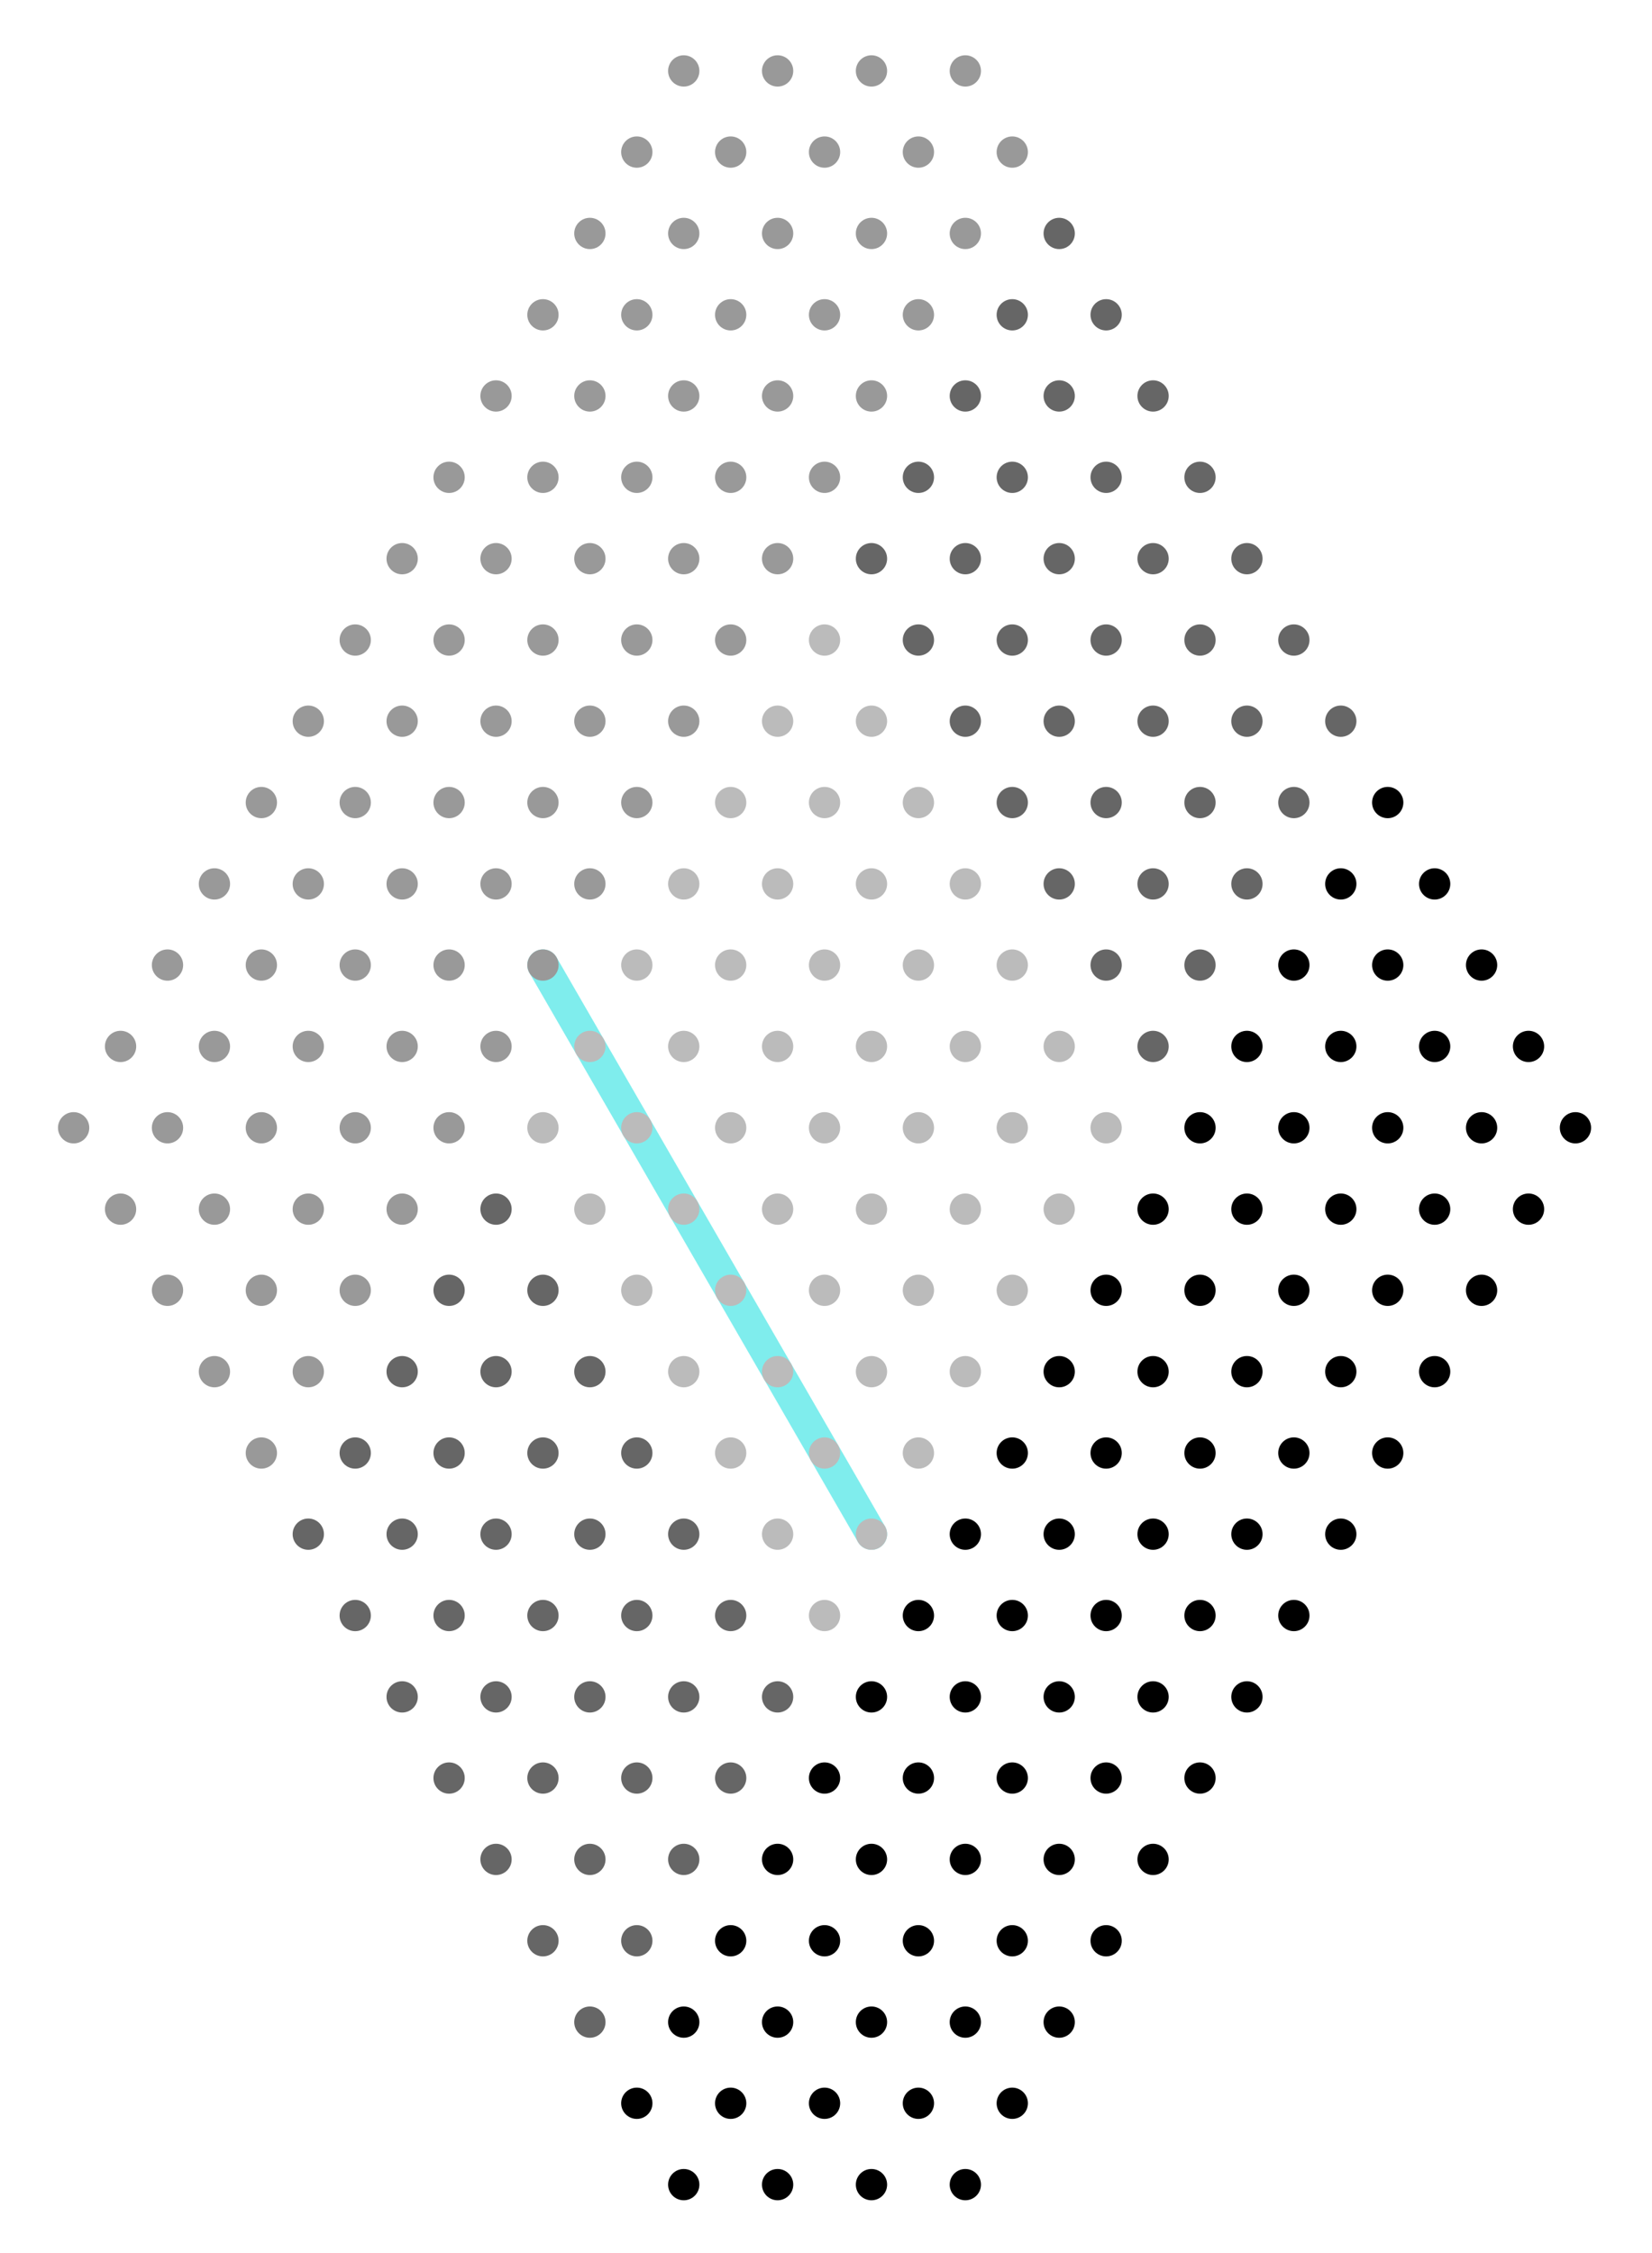 <?xml version="1.0" encoding="utf-8"?>
<!-- Generator: Adobe Illustrator 18.0.0, SVG Export Plug-In . SVG Version: 6.00 Build 0)  -->
<!DOCTYPE svg PUBLIC "-//W3C//DTD SVG 1.1//EN" "http://www.w3.org/Graphics/SVG/1.1/DTD/svg11.dtd">
<svg version="1.1" xmlns="http://www.w3.org/2000/svg" xmlns:xlink="http://www.w3.org/1999/xlink" x="0px" y="0px"
	 viewBox="0 0 792 1080" enable-background="new 0 0 792 1080" xml:space="preserve">
<g id="lines">
	<line id="feldspar" opacity="0.5" fill="none" stroke="#00DDDD" stroke-width="15" stroke-linecap="round" x1="417.8" y1="735.4" x2="260.3" y2="462.6"/>
</g>
<g id="dot_grid">
	<circle fill="#999999" cx="327.8" cy="34" r="7.5"/>
	<circle fill="#999999" cx="372.8" cy="34" r="7.5"/>
	<circle fill="#999999" cx="417.8" cy="34" r="7.5"/>
	<circle fill="#999999" cx="462.8" cy="34" r="7.5"/>
	<circle fill="#999999" cx="305.3" cy="72.9" r="7.5"/>
	<circle fill="#999999" cx="350.3" cy="72.9" r="7.5"/>
	<circle fill="#999999" cx="395.3" cy="72.9" r="7.5"/>
	<circle fill="#999999" cx="440.3" cy="72.9" r="7.5"/>
	<circle fill="#999999" cx="485.3" cy="72.9" r="7.5"/>
	<circle fill="#999999" cx="282.8" cy="111.9" r="7.5"/>
	<circle fill="#999999" cx="327.8" cy="111.9" r="7.5"/>
	<circle fill="#999999" cx="372.8" cy="111.9" r="7.5"/>
	<circle fill="#999999" cx="417.8" cy="111.9" r="7.5"/>
	<circle fill="#999999" cx="462.8" cy="111.9" r="7.5"/>
	<circle fill="#666666" cx="507.8" cy="111.9" r="7.5"/>
	<circle fill="#999999" cx="260.3" cy="150.9" r="7.5"/>
	<circle fill="#999999" cx="305.3" cy="150.9" r="7.5"/>
	<circle fill="#999999" cx="350.3" cy="150.9" r="7.5"/>
	<circle fill="#999999" cx="395.3" cy="150.9" r="7.5"/>
	<circle fill="#999999" cx="440.3" cy="150.9" r="7.5"/>
	<circle fill="#666666" cx="485.3" cy="150.9" r="7.5"/>
	<circle fill="#666666" cx="530.3" cy="150.9" r="7.5"/>
	<circle fill="#999999" cx="237.8" cy="189.8" r="7.5"/>
	<circle fill="#999999" cx="282.8" cy="189.8" r="7.5"/>
	<circle fill="#999999" cx="327.8" cy="189.8" r="7.5"/>
	<circle fill="#999999" cx="372.8" cy="189.8" r="7.5"/>
	<circle fill="#999999" cx="417.8" cy="189.8" r="7.5"/>
	<circle fill="#666666" cx="462.8" cy="189.8" r="7.5"/>
	<circle fill="#666666" cx="507.8" cy="189.8" r="7.5"/>
	<circle fill="#666666" cx="552.8" cy="189.8" r="7.5"/>
	<circle fill="#999999" cx="215.3" cy="228.8" r="7.5"/>
	<circle fill="#999999" cx="260.3" cy="228.8" r="7.5"/>
	<circle fill="#999999" cx="305.3" cy="228.8" r="7.5"/>
	<circle fill="#999999" cx="350.3" cy="228.8" r="7.5"/>
	<circle fill="#999999" cx="395.3" cy="228.8" r="7.5"/>
	<circle fill="#666666" cx="440.3" cy="228.8" r="7.5"/>
	<circle fill="#666666" cx="485.3" cy="228.8" r="7.5"/>
	<circle fill="#666666" cx="530.3" cy="228.8" r="7.5"/>
	<circle fill="#666666" cx="575.3" cy="228.8" r="7.5"/>
	<circle fill="#999999" cx="192.8" cy="267.8" r="7.5"/>
	<circle fill="#999999" cx="237.8" cy="267.8" r="7.5"/>
	<circle fill="#999999" cx="282.8" cy="267.8" r="7.5"/>
	<circle fill="#999999" cx="327.8" cy="267.8" r="7.5"/>
	<circle fill="#999999" cx="372.8" cy="267.8" r="7.5"/>
	<circle fill="#666666" cx="417.8" cy="267.8" r="7.5"/>
	<circle fill="#666666" cx="462.8" cy="267.8" r="7.5"/>
	<circle fill="#666666" cx="507.8" cy="267.8" r="7.5"/>
	<circle fill="#666666" cx="552.8" cy="267.8" r="7.5"/>
	<circle fill="#666666" cx="597.8" cy="267.8" r="7.5"/>
	<circle fill="#999999" cx="170.3" cy="306.8" r="7.5"/>
	<circle fill="#999999" cx="215.3" cy="306.8" r="7.5"/>
	<circle fill="#999999" cx="260.3" cy="306.8" r="7.5"/>
	<circle fill="#999999" cx="305.3" cy="306.8" r="7.5"/>
	<circle fill="#999999" cx="350.3" cy="306.8" r="7.5"/>
	<circle fill="#BBBBBB" cx="395.3" cy="306.8" r="7.5"/>
	<circle fill="#666666" cx="440.3" cy="306.8" r="7.5"/>
	<circle fill="#666666" cx="485.3" cy="306.8" r="7.5"/>
	<circle fill="#666666" cx="530.3" cy="306.8" r="7.5"/>
	<circle fill="#666666" cx="575.3" cy="306.8" r="7.5"/>
	<circle fill="#666666" cx="620.3" cy="306.8" r="7.5"/>
	<circle fill="#999999" cx="147.8" cy="345.7" r="7.5"/>
	<circle fill="#999999" cx="192.8" cy="345.7" r="7.5"/>
	<circle fill="#999999" cx="237.8" cy="345.7" r="7.5"/>
	<circle fill="#999999" cx="282.8" cy="345.7" r="7.5"/>
	<circle fill="#999999" cx="327.8" cy="345.7" r="7.5"/>
	<circle fill="#BBBBBB" cx="372.8" cy="345.7" r="7.5"/>
	<circle fill="#BBBBBB" cx="417.8" cy="345.7" r="7.5"/>
	<circle fill="#666666" cx="462.8" cy="345.7" r="7.5"/>
	<circle fill="#666666" cx="507.8" cy="345.7" r="7.5"/>
	<circle fill="#666666" cx="552.8" cy="345.7" r="7.5"/>
	<circle fill="#666666" cx="597.8" cy="345.7" r="7.5"/>
	<circle fill="#666666" cx="642.8" cy="345.7" r="7.5"/>
	<circle fill="#999999" cx="125.3" cy="384.7" r="7.5"/>
	<circle fill="#999999" cx="170.3" cy="384.7" r="7.5"/>
	<circle fill="#999999" cx="215.3" cy="384.7" r="7.5"/>
	<circle fill="#999999" cx="260.3" cy="384.7" r="7.5"/>
	<circle fill="#999999" cx="305.3" cy="384.7" r="7.5"/>
	<circle fill="#BBBBBB" cx="350.3" cy="384.7" r="7.5"/>
	<circle fill="#BBBBBB" cx="395.3" cy="384.7" r="7.5"/>
	<circle fill="#BBBBBB" cx="440.3" cy="384.7" r="7.5"/>
	<circle fill="#666666" cx="485.3" cy="384.7" r="7.5"/>
	<circle fill="#666666" cx="530.3" cy="384.7" r="7.5"/>
	<circle fill="#666666" cx="575.3" cy="384.7" r="7.5"/>
	<circle fill="#666666" cx="620.3" cy="384.7" r="7.5"/>
	<circle cx="665.3" cy="384.7" r="7.5"/>
	<circle fill="#999999" cx="102.8" cy="423.7" r="7.5"/>
	<circle fill="#999999" cx="147.8" cy="423.7" r="7.5"/>
	<circle fill="#999999" cx="192.8" cy="423.7" r="7.5"/>
	<circle fill="#999999" cx="237.8" cy="423.7" r="7.5"/>
	<circle fill="#999999" cx="282.8" cy="423.7" r="7.5"/>
	<circle fill="#BBBBBB" cx="327.8" cy="423.7" r="7.5"/>
	<circle fill="#BBBBBB" cx="372.8" cy="423.7" r="7.5"/>
	<circle fill="#BBBBBB" cx="417.8" cy="423.7" r="7.5"/>
	<circle fill="#BBBBBB" cx="462.8" cy="423.7" r="7.5"/>
	<circle fill="#666666" cx="507.8" cy="423.7" r="7.5"/>
	<circle fill="#666666" cx="552.8" cy="423.7" r="7.5"/>
	<circle fill="#666666" cx="597.8" cy="423.7" r="7.5"/>
	<circle cx="642.8" cy="423.7" r="7.5"/>
	<circle cx="687.8" cy="423.7" r="7.5"/>
	<circle fill="#999999" cx="80.3" cy="462.6" r="7.5"/>
	<circle fill="#999999" cx="125.3" cy="462.6" r="7.5"/>
	<circle fill="#999999" cx="170.3" cy="462.6" r="7.5"/>
	<circle fill="#999999" cx="215.3" cy="462.6" r="7.5"/>
	<circle fill="#999999" cx="260.3" cy="462.6" r="7.5"/>
	<circle fill="#BBBBBB" cx="305.3" cy="462.6" r="7.5"/>
	<circle fill="#BBBBBB" cx="350.3" cy="462.6" r="7.5"/>
	<circle fill="#BBBBBB" cx="395.3" cy="462.6" r="7.5"/>
	<circle fill="#BBBBBB" cx="440.3" cy="462.6" r="7.5"/>
	<circle fill="#BBBBBB" cx="485.3" cy="462.6" r="7.5"/>
	<circle fill="#666666" cx="530.3" cy="462.6" r="7.5"/>
	<circle fill="#666666" cx="575.3" cy="462.6" r="7.5"/>
	<circle cx="620.3" cy="462.6" r="7.5"/>
	<circle cx="665.3" cy="462.6" r="7.5"/>
	<circle cx="710.3" cy="462.6" r="7.5"/>
	<circle fill="#999999" cx="57.8" cy="501.6" r="7.5"/>
	<circle fill="#999999" cx="102.8" cy="501.6" r="7.5"/>
	<circle fill="#999999" cx="147.8" cy="501.6" r="7.5"/>
	<circle fill="#999999" cx="192.8" cy="501.6" r="7.5"/>
	<circle fill="#999999" cx="237.8" cy="501.6" r="7.5"/>
	<circle fill="#BBBBBB" cx="282.8" cy="501.6" r="7.5"/>
	<circle fill="#BBBBBB" cx="327.8" cy="501.6" r="7.5"/>
	<circle fill="#BBBBBB" cx="372.8" cy="501.6" r="7.5"/>
	<circle fill="#BBBBBB" cx="417.8" cy="501.6" r="7.5"/>
	<circle fill="#BBBBBB" cx="462.8" cy="501.6" r="7.5"/>
	<circle fill="#BBBBBB" cx="507.8" cy="501.6" r="7.5"/>
	<circle fill="#666666" cx="552.8" cy="501.6" r="7.5"/>
	<circle cx="597.8" cy="501.6" r="7.5"/>
	<circle cx="642.8" cy="501.6" r="7.5"/>
	<circle cx="687.8" cy="501.6" r="7.5"/>
	<circle cx="732.8" cy="501.6" r="7.5"/>
	<circle fill="#999999" cx="35.3" cy="540.6" r="7.5"/>
	<circle fill="#999999" cx="80.3" cy="540.6" r="7.5"/>
	<circle fill="#999999" cx="125.3" cy="540.6" r="7.5"/>
	<circle fill="#999999" cx="170.3" cy="540.6" r="7.5"/>
	<circle fill="#999999" cx="215.3" cy="540.6" r="7.5"/>
	<circle fill="#BBBBBB" cx="260.3" cy="540.6" r="7.5"/>
	<circle fill="#BBBBBB" cx="305.3" cy="540.6" r="7.5"/>
	<circle fill="#BBBBBB" cx="350.3" cy="540.6" r="7.5"/>
	<circle fill="#BBBBBB" cx="395.3" cy="540.6" r="7.5"/>
	<circle fill="#BBBBBB" cx="440.3" cy="540.6" r="7.5"/>
	<circle fill="#BBBBBB" cx="485.3" cy="540.6" r="7.5"/>
	<circle fill="#BBBBBB" cx="530.3" cy="540.6" r="7.5"/>
	<circle cx="575.3" cy="540.6" r="7.5"/>
	<circle cx="620.3" cy="540.6" r="7.5"/>
	<circle cx="665.3" cy="540.6" r="7.5"/>
	<circle cx="710.3" cy="540.6" r="7.5"/>
	<circle cx="755.3" cy="540.6" r="7.5"/>
	<circle fill="#999999" cx="57.8" cy="579.6" r="7.5"/>
	<circle fill="#999999" cx="102.8" cy="579.6" r="7.5"/>
	<circle fill="#999999" cx="147.8" cy="579.6" r="7.5"/>
	<circle fill="#999999" cx="192.8" cy="579.6" r="7.5"/>
	<circle fill="#666666" cx="237.8" cy="579.6" r="7.5"/>
	<circle fill="#BBBBBB" cx="282.8" cy="579.6" r="7.5"/>
	<circle fill="#BBBBBB" cx="327.8" cy="579.6" r="7.5"/>
	<circle fill="#BBBBBB" cx="372.8" cy="579.6" r="7.5"/>
	<circle fill="#BBBBBB" cx="417.8" cy="579.6" r="7.5"/>
	<circle fill="#BBBBBB" cx="462.8" cy="579.6" r="7.5"/>
	<circle fill="#BBBBBB" cx="507.8" cy="579.6" r="7.5"/>
	<circle cx="552.8" cy="579.6" r="7.5"/>
	<circle cx="597.8" cy="579.6" r="7.5"/>
	<circle cx="642.8" cy="579.6" r="7.5"/>
	<circle cx="687.8" cy="579.6" r="7.5"/>
	<circle cx="732.8" cy="579.6" r="7.5"/>
	<circle fill="#999999" cx="80.3" cy="618.5" r="7.5"/>
	<circle fill="#999999" cx="125.3" cy="618.5" r="7.5"/>
	<circle fill="#999999" cx="170.3" cy="618.5" r="7.5"/>
	<circle fill="#666666" cx="215.3" cy="618.5" r="7.5"/>
	<circle fill="#666666" cx="260.3" cy="618.5" r="7.5"/>
	<circle fill="#BBBBBB" cx="305.3" cy="618.5" r="7.5"/>
	<circle fill="#BBBBBB" cx="350.3" cy="618.5" r="7.5"/>
	<circle fill="#BBBBBB" cx="395.3" cy="618.5" r="7.5"/>
	<circle fill="#BBBBBB" cx="440.3" cy="618.5" r="7.5"/>
	<circle fill="#BBBBBB" cx="485.3" cy="618.5" r="7.5"/>
	<circle cx="530.3" cy="618.5" r="7.5"/>
	<circle cx="575.3" cy="618.5" r="7.5"/>
	<circle cx="620.3" cy="618.5" r="7.5"/>
	<circle cx="665.3" cy="618.5" r="7.5"/>
	<circle cx="710.3" cy="618.5" r="7.5"/>
	<circle fill="#999999" cx="102.8" cy="657.5" r="7.5"/>
	<circle fill="#999999" cx="147.8" cy="657.5" r="7.5"/>
	<circle fill="#666666" cx="192.8" cy="657.5" r="7.5"/>
	<circle fill="#666666" cx="237.8" cy="657.5" r="7.5"/>
	<circle fill="#666666" cx="282.8" cy="657.5" r="7.5"/>
	<circle fill="#BBBBBB" cx="327.8" cy="657.5" r="7.5"/>
	<circle fill="#BBBBBB" cx="372.8" cy="657.5" r="7.5"/>
	<circle fill="#BBBBBB" cx="417.8" cy="657.5" r="7.5"/>
	<circle fill="#BBBBBB" cx="462.8" cy="657.5" r="7.5"/>
	<circle cx="507.8" cy="657.5" r="7.5"/>
	<circle cx="552.8" cy="657.5" r="7.5"/>
	<circle cx="597.8" cy="657.5" r="7.5"/>
	<circle cx="642.8" cy="657.5" r="7.5"/>
	<circle cx="687.8" cy="657.5" r="7.5"/>
	<circle fill="#999999" cx="125.3" cy="696.5" r="7.5"/>
	<circle fill="#666666" cx="170.3" cy="696.5" r="7.5"/>
	<circle fill="#666666" cx="215.3" cy="696.5" r="7.5"/>
	<circle fill="#666666" cx="260.3" cy="696.5" r="7.5"/>
	<circle fill="#666666" cx="305.3" cy="696.5" r="7.5"/>
	<circle fill="#BBBBBB" cx="350.3" cy="696.5" r="7.5"/>
	<circle fill="#BBBBBB" cx="395.3" cy="696.5" r="7.5"/>
	<circle fill="#BBBBBB" cx="440.3" cy="696.5" r="7.5"/>
	<circle cx="485.3" cy="696.5" r="7.5"/>
	<circle cx="530.3" cy="696.5" r="7.5"/>
	<circle cx="575.3" cy="696.5" r="7.5"/>
	<circle cx="620.3" cy="696.5" r="7.5"/>
	<circle cx="665.3" cy="696.5" r="7.5"/>
	<circle fill="#666666" cx="147.8" cy="735.4" r="7.5"/>
	<circle fill="#666666" cx="192.8" cy="735.4" r="7.5"/>
	<circle fill="#666666" cx="237.8" cy="735.4" r="7.5"/>
	<circle fill="#666666" cx="282.8" cy="735.4" r="7.5"/>
	<circle fill="#666666" cx="327.8" cy="735.4" r="7.5"/>
	<circle fill="#BBBBBB" cx="372.8" cy="735.4" r="7.5"/>
	<circle fill="#BBBBBB" cx="417.8" cy="735.4" r="7.5"/>
	<circle cx="462.8" cy="735.4" r="7.5"/>
	<circle cx="507.8" cy="735.4" r="7.5"/>
	<circle cx="552.8" cy="735.4" r="7.5"/>
	<circle cx="597.8" cy="735.4" r="7.5"/>
	<circle cx="642.8" cy="735.4" r="7.5"/>
	<circle fill="#666666" cx="170.3" cy="774.4" r="7.5"/>
	<circle fill="#666666" cx="215.3" cy="774.4" r="7.5"/>
	<circle fill="#666666" cx="260.3" cy="774.4" r="7.5"/>
	<circle fill="#666666" cx="305.3" cy="774.4" r="7.5"/>
	<circle fill="#666666" cx="350.3" cy="774.4" r="7.5"/>
	<circle fill="#BBBBBB" cx="395.3" cy="774.4" r="7.5"/>
	<circle cx="440.3" cy="774.4" r="7.5"/>
	<circle cx="485.3" cy="774.4" r="7.5"/>
	<circle cx="530.3" cy="774.4" r="7.5"/>
	<circle cx="575.3" cy="774.4" r="7.5"/>
	<circle cx="620.3" cy="774.4" r="7.5"/>
	<circle fill="#666666" cx="192.8" cy="813.4" r="7.5"/>
	<circle fill="#666666" cx="237.8" cy="813.4" r="7.5"/>
	<circle fill="#666666" cx="282.8" cy="813.4" r="7.5"/>
	<circle fill="#666666" cx="327.8" cy="813.4" r="7.5"/>
	<circle fill="#666666" cx="372.8" cy="813.4" r="7.5"/>
	<circle cx="417.8" cy="813.4" r="7.5"/>
	<circle cx="462.8" cy="813.4" r="7.5"/>
	<circle cx="507.8" cy="813.4" r="7.5"/>
	<circle cx="552.8" cy="813.4" r="7.5"/>
	<circle cx="597.8" cy="813.4" r="7.5"/>
	<circle fill="#666666" cx="215.3" cy="852.3" r="7.5"/>
	<circle fill="#666666" cx="260.3" cy="852.3" r="7.5"/>
	<circle fill="#666666" cx="305.3" cy="852.3" r="7.5"/>
	<circle fill="#666666" cx="350.3" cy="852.3" r="7.5"/>
	<circle cx="395.3" cy="852.3" r="7.5"/>
	<circle cx="440.3" cy="852.3" r="7.5"/>
	<circle cx="485.3" cy="852.3" r="7.5"/>
	<circle cx="530.3" cy="852.3" r="7.5"/>
	<circle cx="575.3" cy="852.3" r="7.5"/>
	<circle fill="#666666" cx="237.8" cy="891.3" r="7.5"/>
	<circle fill="#666666" cx="282.8" cy="891.3" r="7.5"/>
	<circle fill="#666666" cx="327.8" cy="891.3" r="7.5"/>
	<circle cx="372.8" cy="891.3" r="7.5"/>
	<circle cx="417.8" cy="891.3" r="7.5"/>
	<circle cx="462.8" cy="891.3" r="7.5"/>
	<circle cx="507.8" cy="891.3" r="7.5"/>
	<circle cx="552.8" cy="891.3" r="7.5"/>
	<circle fill="#666666" cx="260.3" cy="930.3" r="7.5"/>
	<circle fill="#666666" cx="305.3" cy="930.3" r="7.5"/>
	<circle cx="350.3" cy="930.3" r="7.5"/>
	<circle cx="395.3" cy="930.3" r="7.5"/>
	<circle cx="440.3" cy="930.3" r="7.5"/>
	<circle cx="485.3" cy="930.3" r="7.5"/>
	<circle cx="530.3" cy="930.3" r="7.5"/>
	<circle fill="#666666" cx="282.8" cy="969.3" r="7.5"/>
	<circle cx="327.8" cy="969.3" r="7.5"/>
	<circle cx="372.8" cy="969.3" r="7.5"/>
	<circle cx="417.8" cy="969.3" r="7.5"/>
	<circle cx="462.8" cy="969.3" r="7.5"/>
	<circle cx="507.8" cy="969.3" r="7.5"/>
	<circle cx="305.3" cy="1008.2" r="7.5"/>
	<circle cx="350.3" cy="1008.2" r="7.5"/>
	<circle cx="395.3" cy="1008.2" r="7.5"/>
	<circle cx="440.3" cy="1008.2" r="7.5"/>
	<circle cx="485.3" cy="1008.2" r="7.5"/>
	<circle cx="327.8" cy="1047.2" r="7.5"/>
	<circle cx="372.8" cy="1047.2" r="7.5"/>
	<circle cx="417.8" cy="1047.2" r="7.5"/>
	<circle cx="462.8" cy="1047.2" r="7.5"/>
</g>
</svg>
